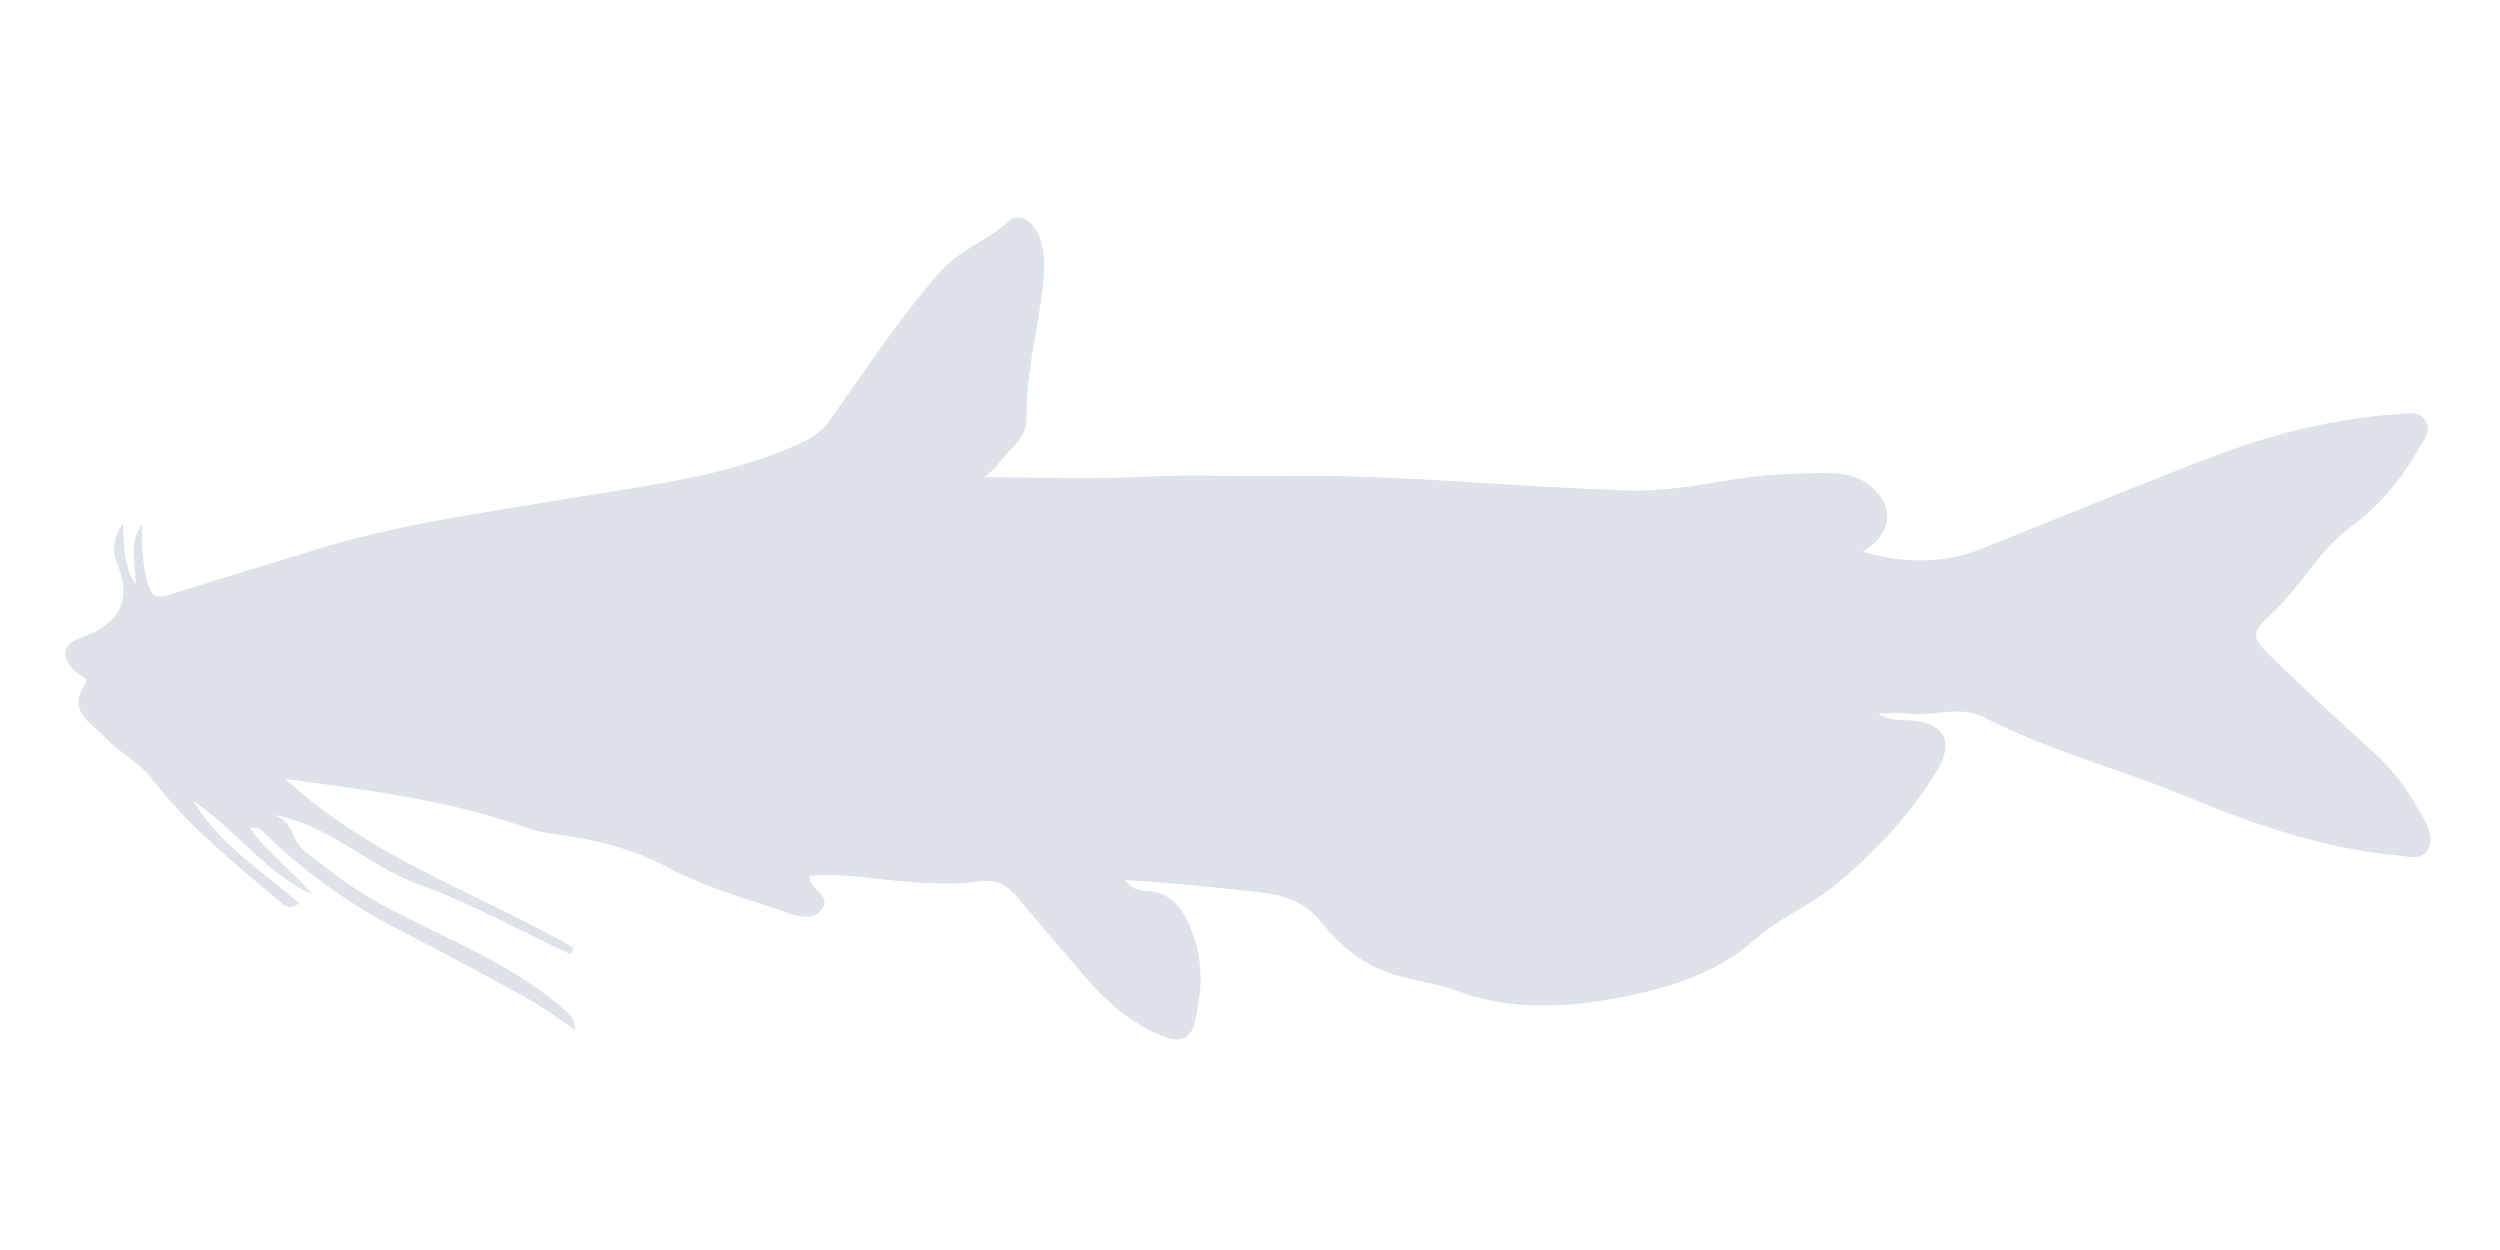 <svg width="230" height="115" viewBox="0 0 230 115" fill="currentcolor" xmlns="http://www.w3.org/2000/svg">
<path fill="#DDE3E8" d="M171.36 50.764C175.307 51.895 178.88 51.856 182.4 50.455C189.755 47.526 197.055 44.454 204.47 41.686C209.574 39.78 214.89 38.54 220.353 38.107C221.357 38.028 222.646 37.733 223.195 38.766C223.715 39.747 222.836 40.701 222.329 41.592C220.738 44.385 218.66 46.743 216.067 48.646C213.918 50.223 212.555 52.507 210.832 54.467C210.243 55.137 209.673 55.834 209.018 56.436C207.141 58.165 207.036 58.564 208.925 60.399C212.087 63.469 215.335 66.451 218.599 69.414C220.525 71.162 221.887 73.302 223.105 75.544C223.561 76.383 223.888 77.434 223.27 78.3C222.661 79.155 221.642 78.794 220.765 78.716C213.892 78.106 207.456 75.897 201.146 73.276C194.979 70.714 188.458 69.078 182.491 65.976C180.327 64.851 177.862 65.945 175.545 65.658C174.756 65.56 173.946 65.642 172.769 65.642C174.071 66.467 175.14 66.182 176.141 66.306C179.073 66.671 179.708 68.406 178.191 70.919C175.755 74.953 172.56 78.296 169.025 81.28C166.707 83.237 163.727 84.423 161.464 86.429C157.886 89.6 153.419 90.922 149.138 91.752C144.305 92.689 139.118 93.025 134.168 91.205C132.518 90.598 130.734 90.306 129.017 89.878C125.896 89.101 123.557 87.364 121.644 84.928C120.223 83.12 118.385 82.37 116.13 82.116C111.972 81.647 107.817 81.218 103.53 80.974C104.011 81.751 104.753 81.92 105.371 81.947C107.994 82.062 108.962 83.862 109.744 85.95C110.756 88.649 110.562 91.368 109.903 94.081C109.522 95.649 108.495 95.935 107.05 95.36C104.224 94.236 101.982 92.348 100.022 90.091C97.807 87.542 95.617 84.97 93.444 82.385C92.525 81.293 91.517 80.878 90.011 81.088C86.368 81.597 82.725 81.028 79.094 80.683C77.584 80.539 76.091 80.391 74.515 80.594C74.549 80.837 74.531 81.043 74.609 81.202C75.002 82.006 76.385 82.561 75.639 83.622C74.908 84.662 73.581 84.372 72.568 84.016C68.867 82.714 65.042 81.727 61.557 79.858C58.163 78.037 54.501 77.167 50.714 76.694C49.9 76.593 49.082 76.393 48.31 76.117C41.129 73.547 33.616 72.672 26.273 71.663C33.883 78.781 43.853 82.115 52.791 87.192C52.69 87.392 52.589 87.592 52.487 87.792C47.866 85.626 43.368 83.117 38.588 81.392C33.827 79.674 30.159 75.731 24.966 74.948C26.211 75.181 26.616 75.932 27.092 77.075C27.59 78.27 28.989 78.999 30.063 79.871C34.838 83.742 40.652 85.728 45.906 88.724C47.886 89.852 49.798 91.077 51.529 92.557C52.12 93.063 52.868 93.537 52.945 94.754C51.345 93.698 49.958 92.648 48.45 91.816C44.53 89.65 40.583 87.529 36.599 85.484C32.145 83.198 28.147 80.305 24.539 76.85C24.172 76.498 23.839 75.964 22.996 76.217C24.65 78.545 26.958 80.149 28.719 82.279C24.398 80.317 21.685 76.292 17.831 73.737C20.186 77.723 24.108 80.099 27.524 83.102C26.515 83.839 26.019 83.162 25.556 82.775C21.434 79.328 17.271 75.944 13.952 71.63C12.803 70.138 10.943 69.212 9.639 67.813C8.416 66.501 6.083 65.437 7.858 62.908C8.229 62.38 7.405 62.201 7.079 61.913C5.636 60.643 5.579 59.356 7.281 58.742C10.876 57.445 12.285 55.432 10.721 51.669C10.271 50.586 10.526 49.282 11.29 48.202C11.475 50.031 11.258 51.906 12.492 53.8C12.465 51.757 11.772 49.912 13.107 48.214C12.987 50.008 13.11 51.758 13.544 53.492C13.841 54.677 14.249 55.143 15.528 54.737C20.252 53.24 24.994 51.8 29.738 50.365C36.883 48.203 44.266 47.226 51.597 45.977C59.12 44.694 66.777 43.97 73.836 40.693C74.877 40.21 75.67 39.592 76.338 38.658C79.663 34.01 82.762 29.201 86.588 24.912C88.364 22.921 90.898 22.119 92.816 20.345C93.782 19.452 95.073 20.439 95.566 21.649C96.087 22.927 96.137 24.276 96.008 25.693C95.619 29.975 94.359 34.138 94.44 38.492C94.474 40.316 92.772 41.404 91.787 42.776C91.481 43.204 90.989 43.499 90.519 43.908C95.681 43.908 100.738 44.114 105.77 43.843C109.773 43.628 113.755 43.869 117.734 43.794C128.434 43.594 139.057 44.801 149.724 45.119C152.929 45.215 156.05 44.701 159.164 44.158C162.175 43.633 165.192 43.531 168.225 43.533C169.62 43.534 170.968 43.776 172.094 44.724C174.323 46.601 174.152 49.067 171.36 50.764Z" />
</svg>
